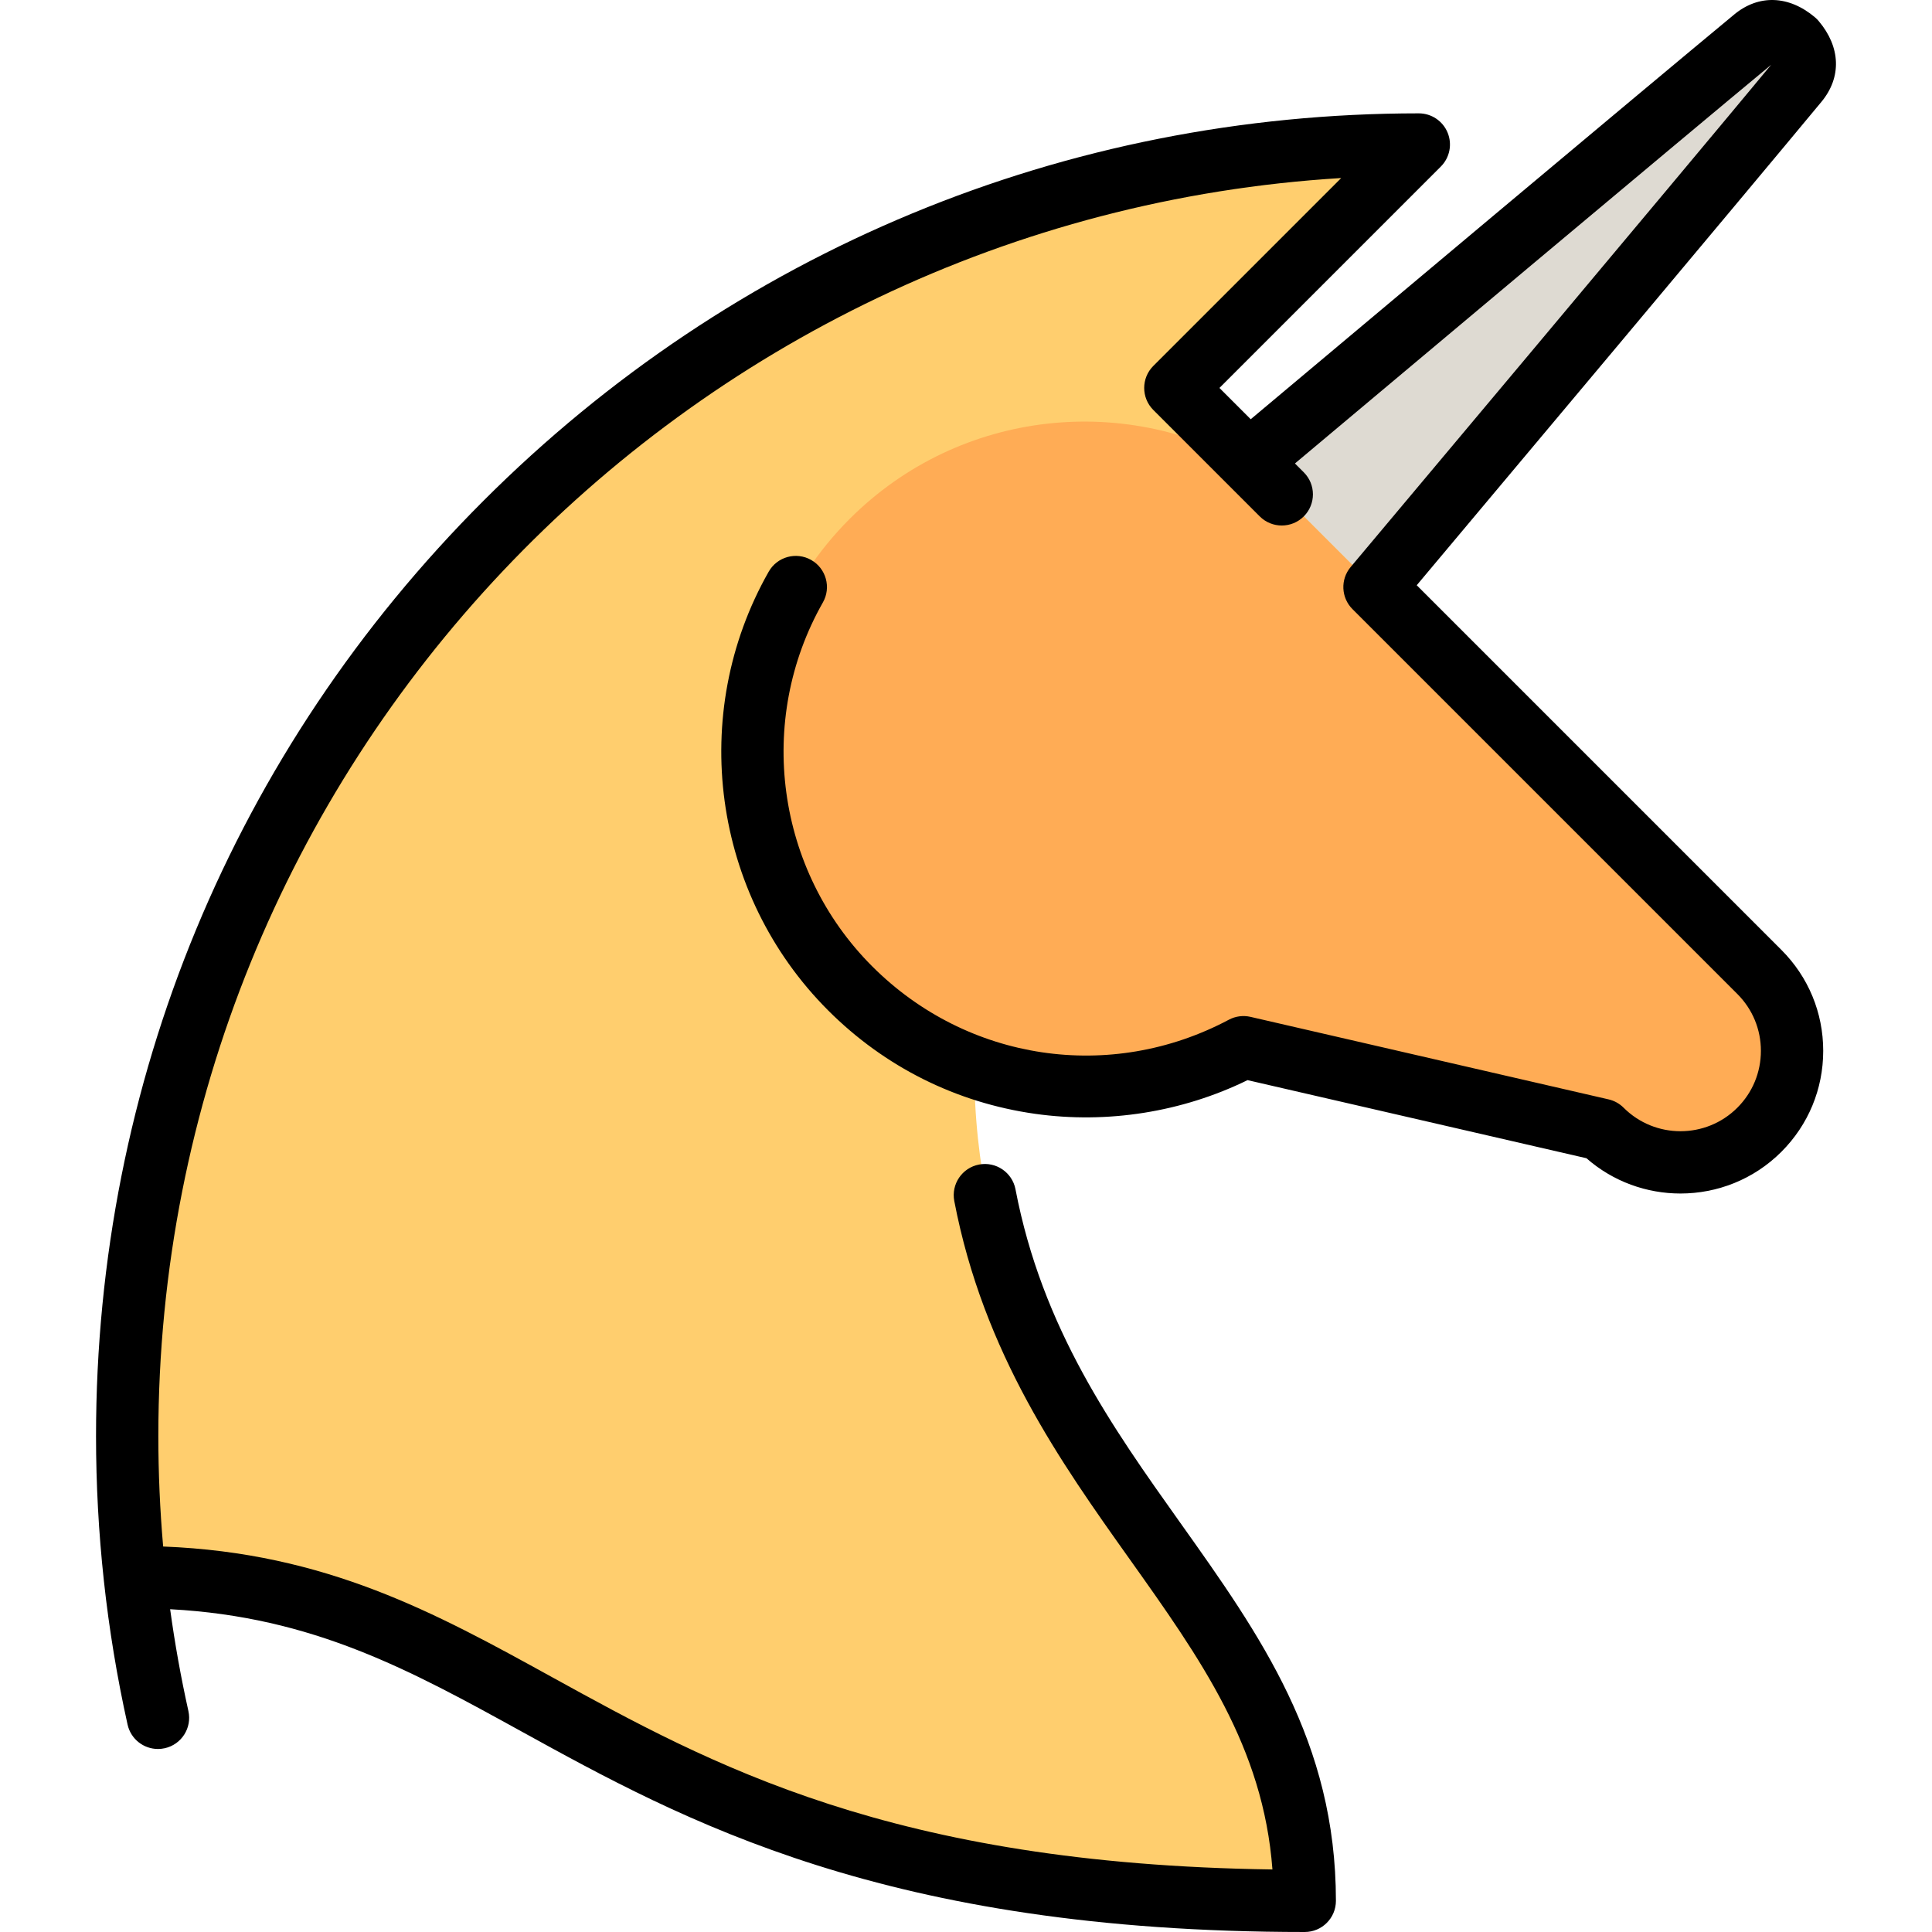 <?xml version="1.0" encoding="iso-8859-1"?>
<!-- Generator: Adobe Illustrator 19.0.0, SVG Export Plug-In . SVG Version: 6.00 Build 0)  -->
<svg version="1.1" id="Layer_1" xmlns="http://www.w3.org/2000/svg" xmlns:xlink="http://www.w3.org/1999/xlink" x="0px" y="0px"
	 viewBox="0 0 512 512" style="enable-background:new 0 0 512 512;" xml:space="preserve">
<path style="fill:#DEDAD2;" d="M475.655,10.896c-3.037-2.565-6.854-3.968-10.81-0.694c-33.31,27.575-160.178,134.11-160.178,134.11
	l41.155,33.29c0,0,103.688-123.477,130.525-155.897C479.623,17.75,478.22,13.932,475.655,10.896z"/>
<path style="fill:#FFCE6E;" d="M466.255,257.579L311.486,102.81l64.512-64.512c-189.042,0-342.29,153.249-342.29,342.29
	c0,12.621,0.683,25.082,2.014,37.348c106.046,0.012,119.75,85.807,310.056,85.807c0-80.373-87.596-115.606-87.596-220.993
	c23.247,8.269,49.265,6.532,71.356-5.224l94.899,21.868c11.547,11.547,30.27,11.547,41.817,0
	C477.802,287.849,477.802,269.126,466.255,257.579z"/>
<path style="fill:#FFAC55;" d="M466.255,257.579L333.213,124.537c-33.902-20.649-78.73-16.338-108.043,12.976
	c-34.398,34.398-34.398,90.167,0,124.565c28.3,28.3,71.059,33.294,104.488,15.027l-0.12,0.421l94.899,21.868
	c11.547,11.547,30.27,11.547,41.817,0C477.802,287.849,477.802,269.126,466.255,257.579z"/>
<path d="M375.45,155.095c18.94-22.561,87.57-104.339,107.26-128.125c5.372-6.49,5.093-14.491-0.746-21.404
	c-0.298-0.353-0.626-0.682-0.981-0.981c-6.913-5.839-14.915-6.116-21.402-0.745C435.791,23.532,354.003,92.173,331.456,111.1
	l-8.292-8.291l58.674-58.674c2.362-2.362,3.067-5.914,1.789-8.999c-1.277-3.086-4.29-5.098-7.629-5.098
	c-93.635,0-181.665,36.463-247.875,102.673S25.45,286.952,25.45,380.587c0,12.74,0.689,25.463,2.053,38.086
	c0.007,0.08,0.015,0.161,0.024,0.241c1.397,12.842,3.493,25.579,6.282,38.118c0.855,3.848,4.267,6.466,8.053,6.466
	c0.593,0,1.197-0.065,1.8-0.198c4.452-0.99,7.259-5.402,6.268-9.854c-1.981-8.903-3.595-17.911-4.84-26.987
	c37.923,2.014,63.618,16.151,93.014,32.343c43.03,23.7,96.581,53.197,207.671,53.197c4.561,0,8.258-3.697,8.258-8.258
	c0-42.177-20.045-70.366-41.266-100.211c-17.983-25.289-36.578-51.439-43.652-88.357c-0.858-4.479-5.185-7.416-9.664-6.556
	c-4.479,0.859-7.414,5.185-6.557,9.665c7.752,40.45,28.291,69.335,46.413,94.82c18.924,26.615,35.468,49.878,37.903,82.323
	c-100.951-1.411-148.791-27.764-191.138-51.089c-30.605-16.858-59.613-32.821-102.835-34.493c-0.843-9.714-1.275-19.48-1.275-29.256
	c0-177.284,138.822-322.753,313.472-333.407l-49.791,49.79c-3.225,3.225-3.225,8.454,0,11.677l28.199,28.199
	c3.226,3.225,8.454,3.225,11.678,0c3.225-3.225,3.225-8.454,0-11.677l-2.347-2.347c23.743-19.932,101.972-85.579,126.216-105.667
	C445.73,45.719,358.818,149.221,357.935,150.272c-2.755,3.28-2.544,8.121,0.483,11.149l101.997,101.996
	c4.024,4.025,6.242,9.377,6.242,15.069s-2.217,11.044-6.242,15.069c-8.312,8.31-21.83,8.308-30.141,0
	c-1.094-1.096-2.475-1.86-3.983-2.208l-94.898-21.869c-1.939-0.446-3.975-0.178-5.734,0.758
	c-31.371,16.697-69.351,11.017-94.505-14.136c-25.486-25.486-30.867-65.144-13.083-96.442c2.254-3.966,0.865-9.006-3.099-11.26
	s-9.006-0.864-11.259,3.1c-21.445,37.738-14.962,85.555,15.763,116.278c14.964,14.963,33.919,24.436,54.817,27.395
	c19.156,2.711,39.03-0.456,56.32-8.925l89.81,20.696c7.108,6.234,16.015,9.351,24.921,9.351c9.688,0,19.374-3.687,26.749-11.061
	c7.144-7.144,11.079-16.644,11.079-26.748s-3.935-19.603-11.079-26.747L375.45,155.095z"/>
<g>
</g>
<g>
</g>
<g>
</g>
<g>
</g>
<g>
</g>
<g>
</g>
<g>
</g>
<g>
</g>
<g>
</g>
<g>
</g>
<g>
</g>
<g>
</g>
<g>
</g>
<g>
</g>
<g>
</g>
</svg>
